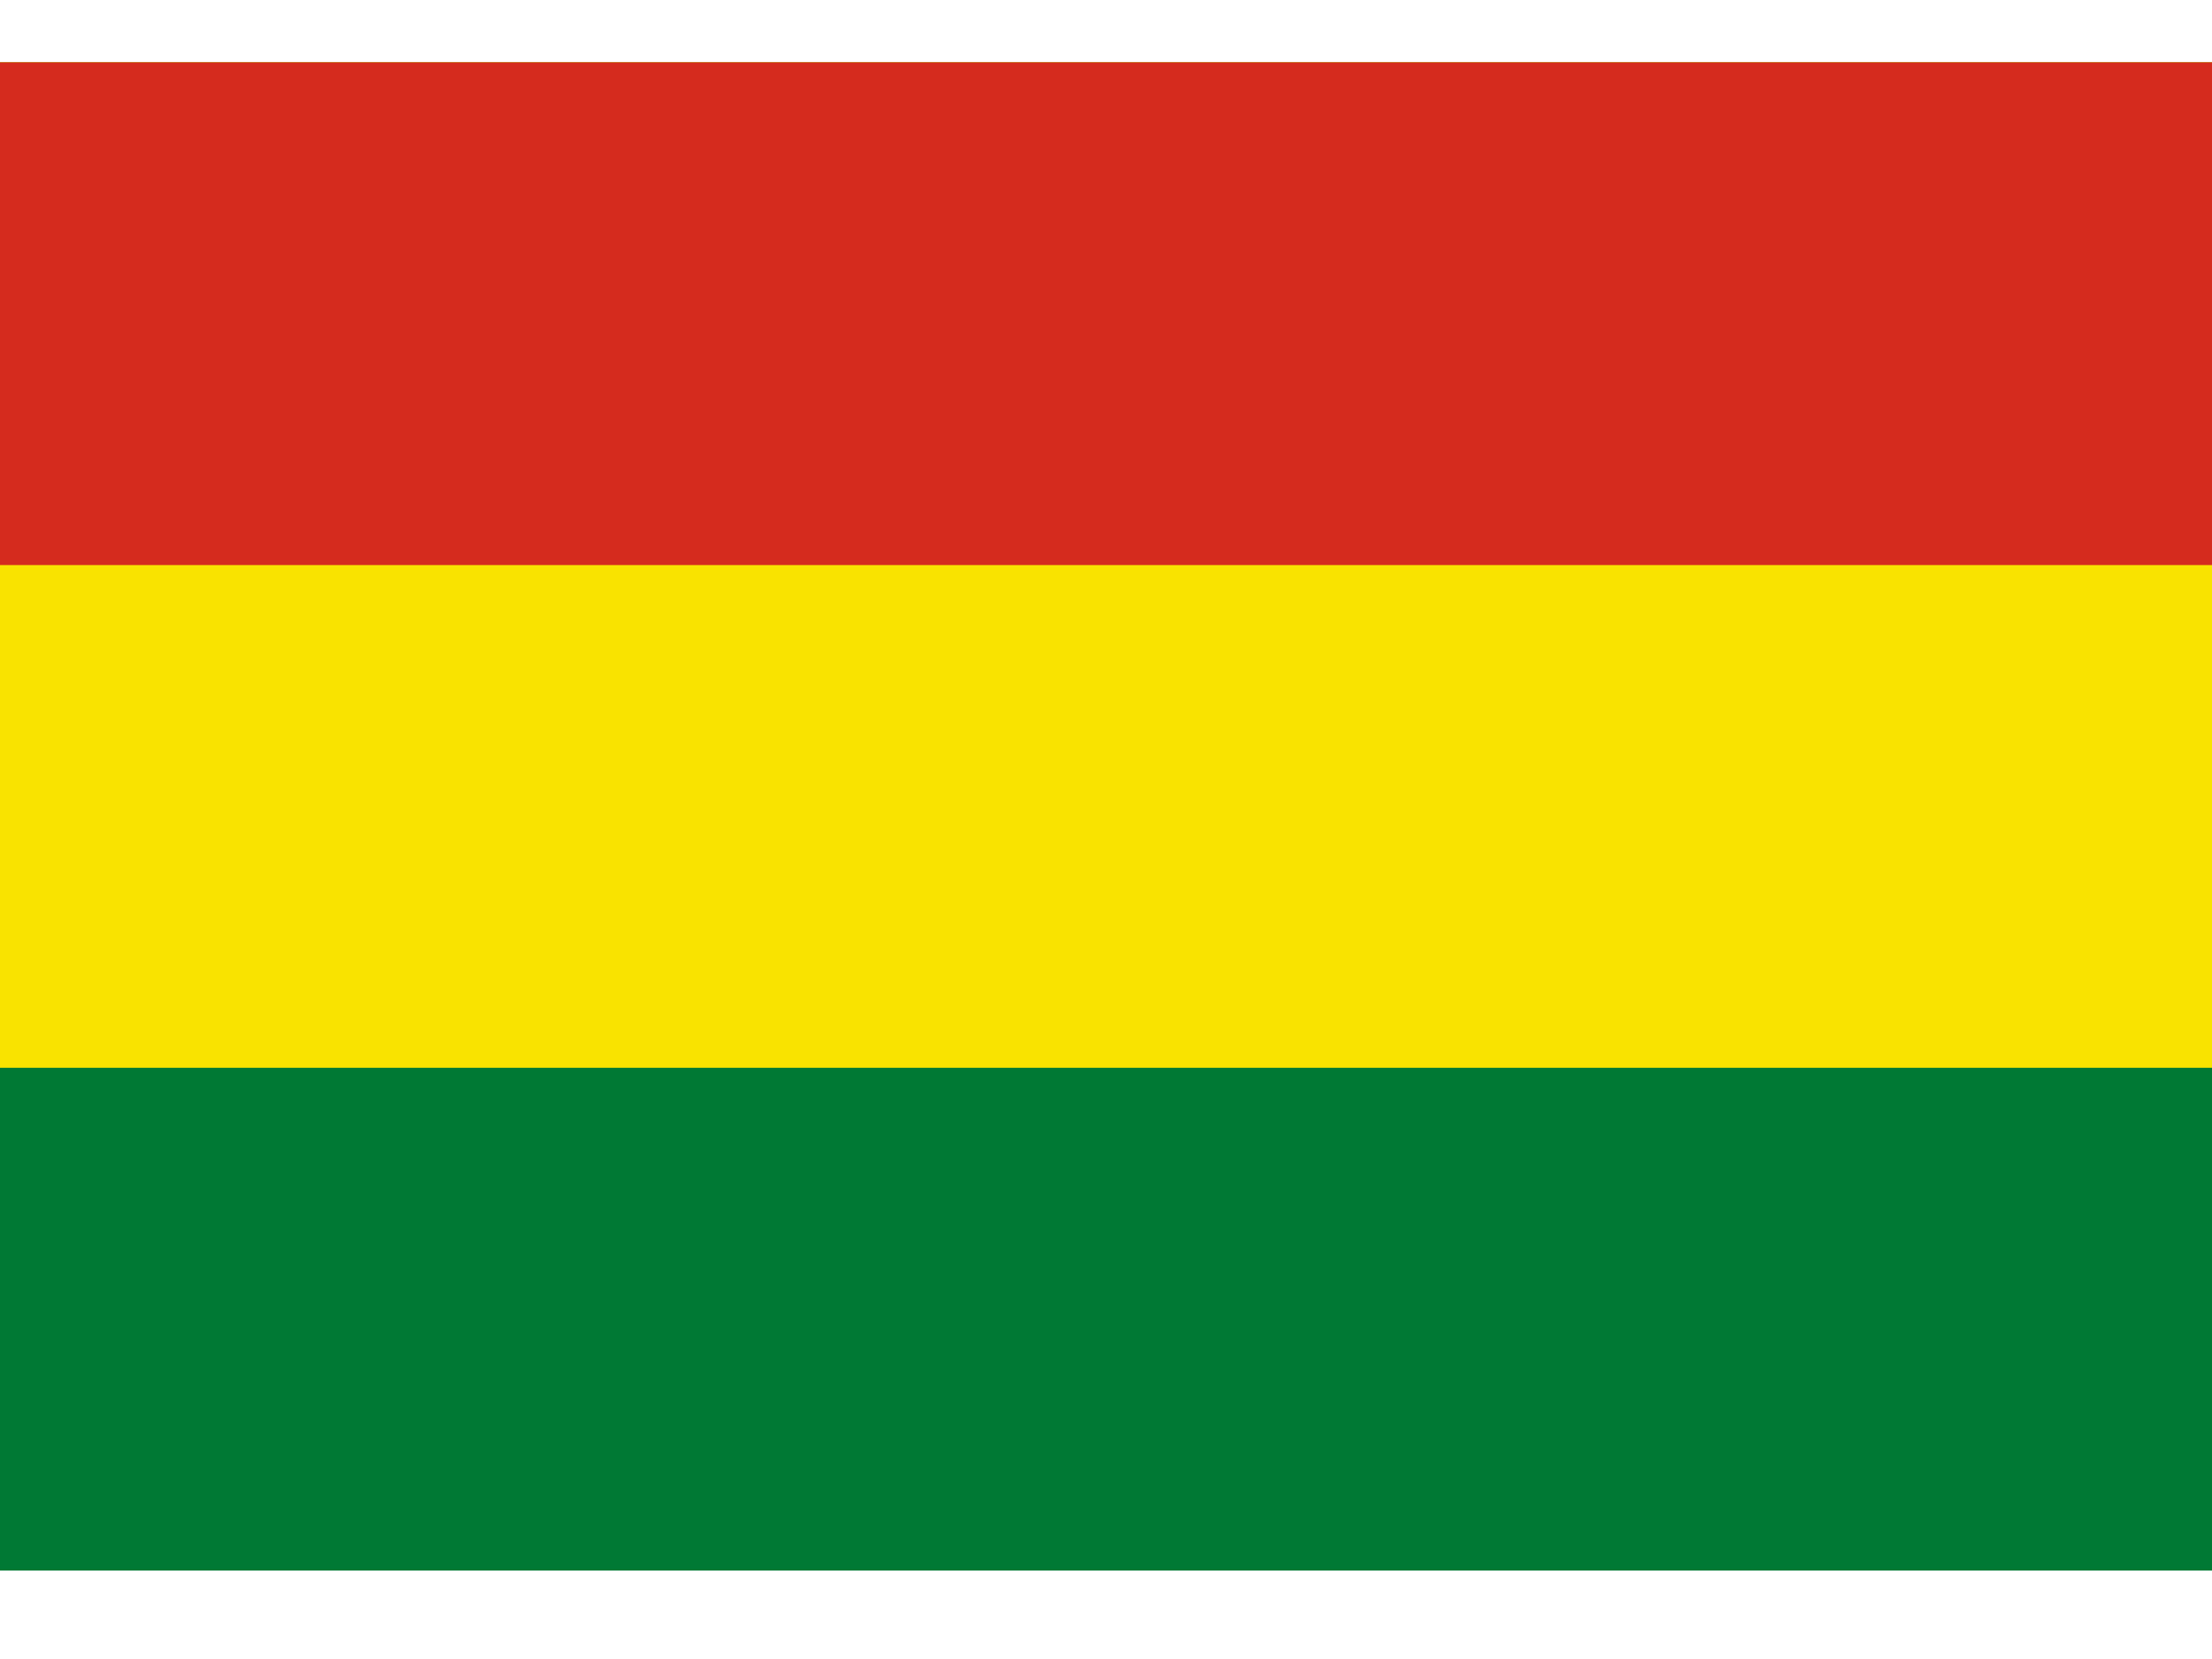 <?xml version="1.0" encoding="UTF-8" standalone="no"?>
<svg
   xmlns:dc="http://purl.org/dc/elements/1.1/"
   xmlns:cc="http://creativecommons.org/ns#"
   xmlns:rdf="http://www.w3.org/1999/02/22-rdf-syntax-ns#"
   xmlns:svg="http://www.w3.org/2000/svg"
   xmlns="http://www.w3.org/2000/svg"
   xmlns:sodipodi="http://sodipodi.sourceforge.net/DTD/sodipodi-0.dtd"
   xmlns:inkscape="http://www.inkscape.org/namespaces/inkscape"
   width="200"
   height="150"
   version="1.1"
   id="svg11471"
   sodipodi:docname="bo.svg"
   inkscape:version="0.92.4 (5da689c313, 2019-01-14)">
  <defs
     id="defs11475" />
  <sodipodi:namedview
     pagecolor="#ffffff"
     bordercolor="#666666"
     borderopacity="1"
     objecttolerance="10"
     gridtolerance="10"
     guidetolerance="10"
     inkscape:pageopacity="0"
     inkscape:pageshadow="2"
     inkscape:window-width="1280"
     inkscape:window-height="961"
     id="namedview11473"
     showgrid="false"
     inkscape:zoom="4.345"
     inkscape:cx="100"
     inkscape:cy="68.18182"
     inkscape:window-x="-8"
     inkscape:window-y="-8"
     inkscape:window-maximized="1"
     inkscape:current-layer="svg11471" />
  <rect
     width="200"
     height="136.364"
     id="rect11465"
     x="0"
     y="5.636"
     style="fill:#007934;stroke-width:0.182" />
  <rect
     width="200"
     height="90.909"
     id="rect11467"
     x="0"
     y="5.636"
     style="fill:#f9e300;stroke-width:0.182" />
  <rect
     width="200"
     height="45.455"
     id="rect11469"
     x="0"
     y="5.636"
     style="fill:#d52b1e;stroke-width:0.182" />
</svg>
